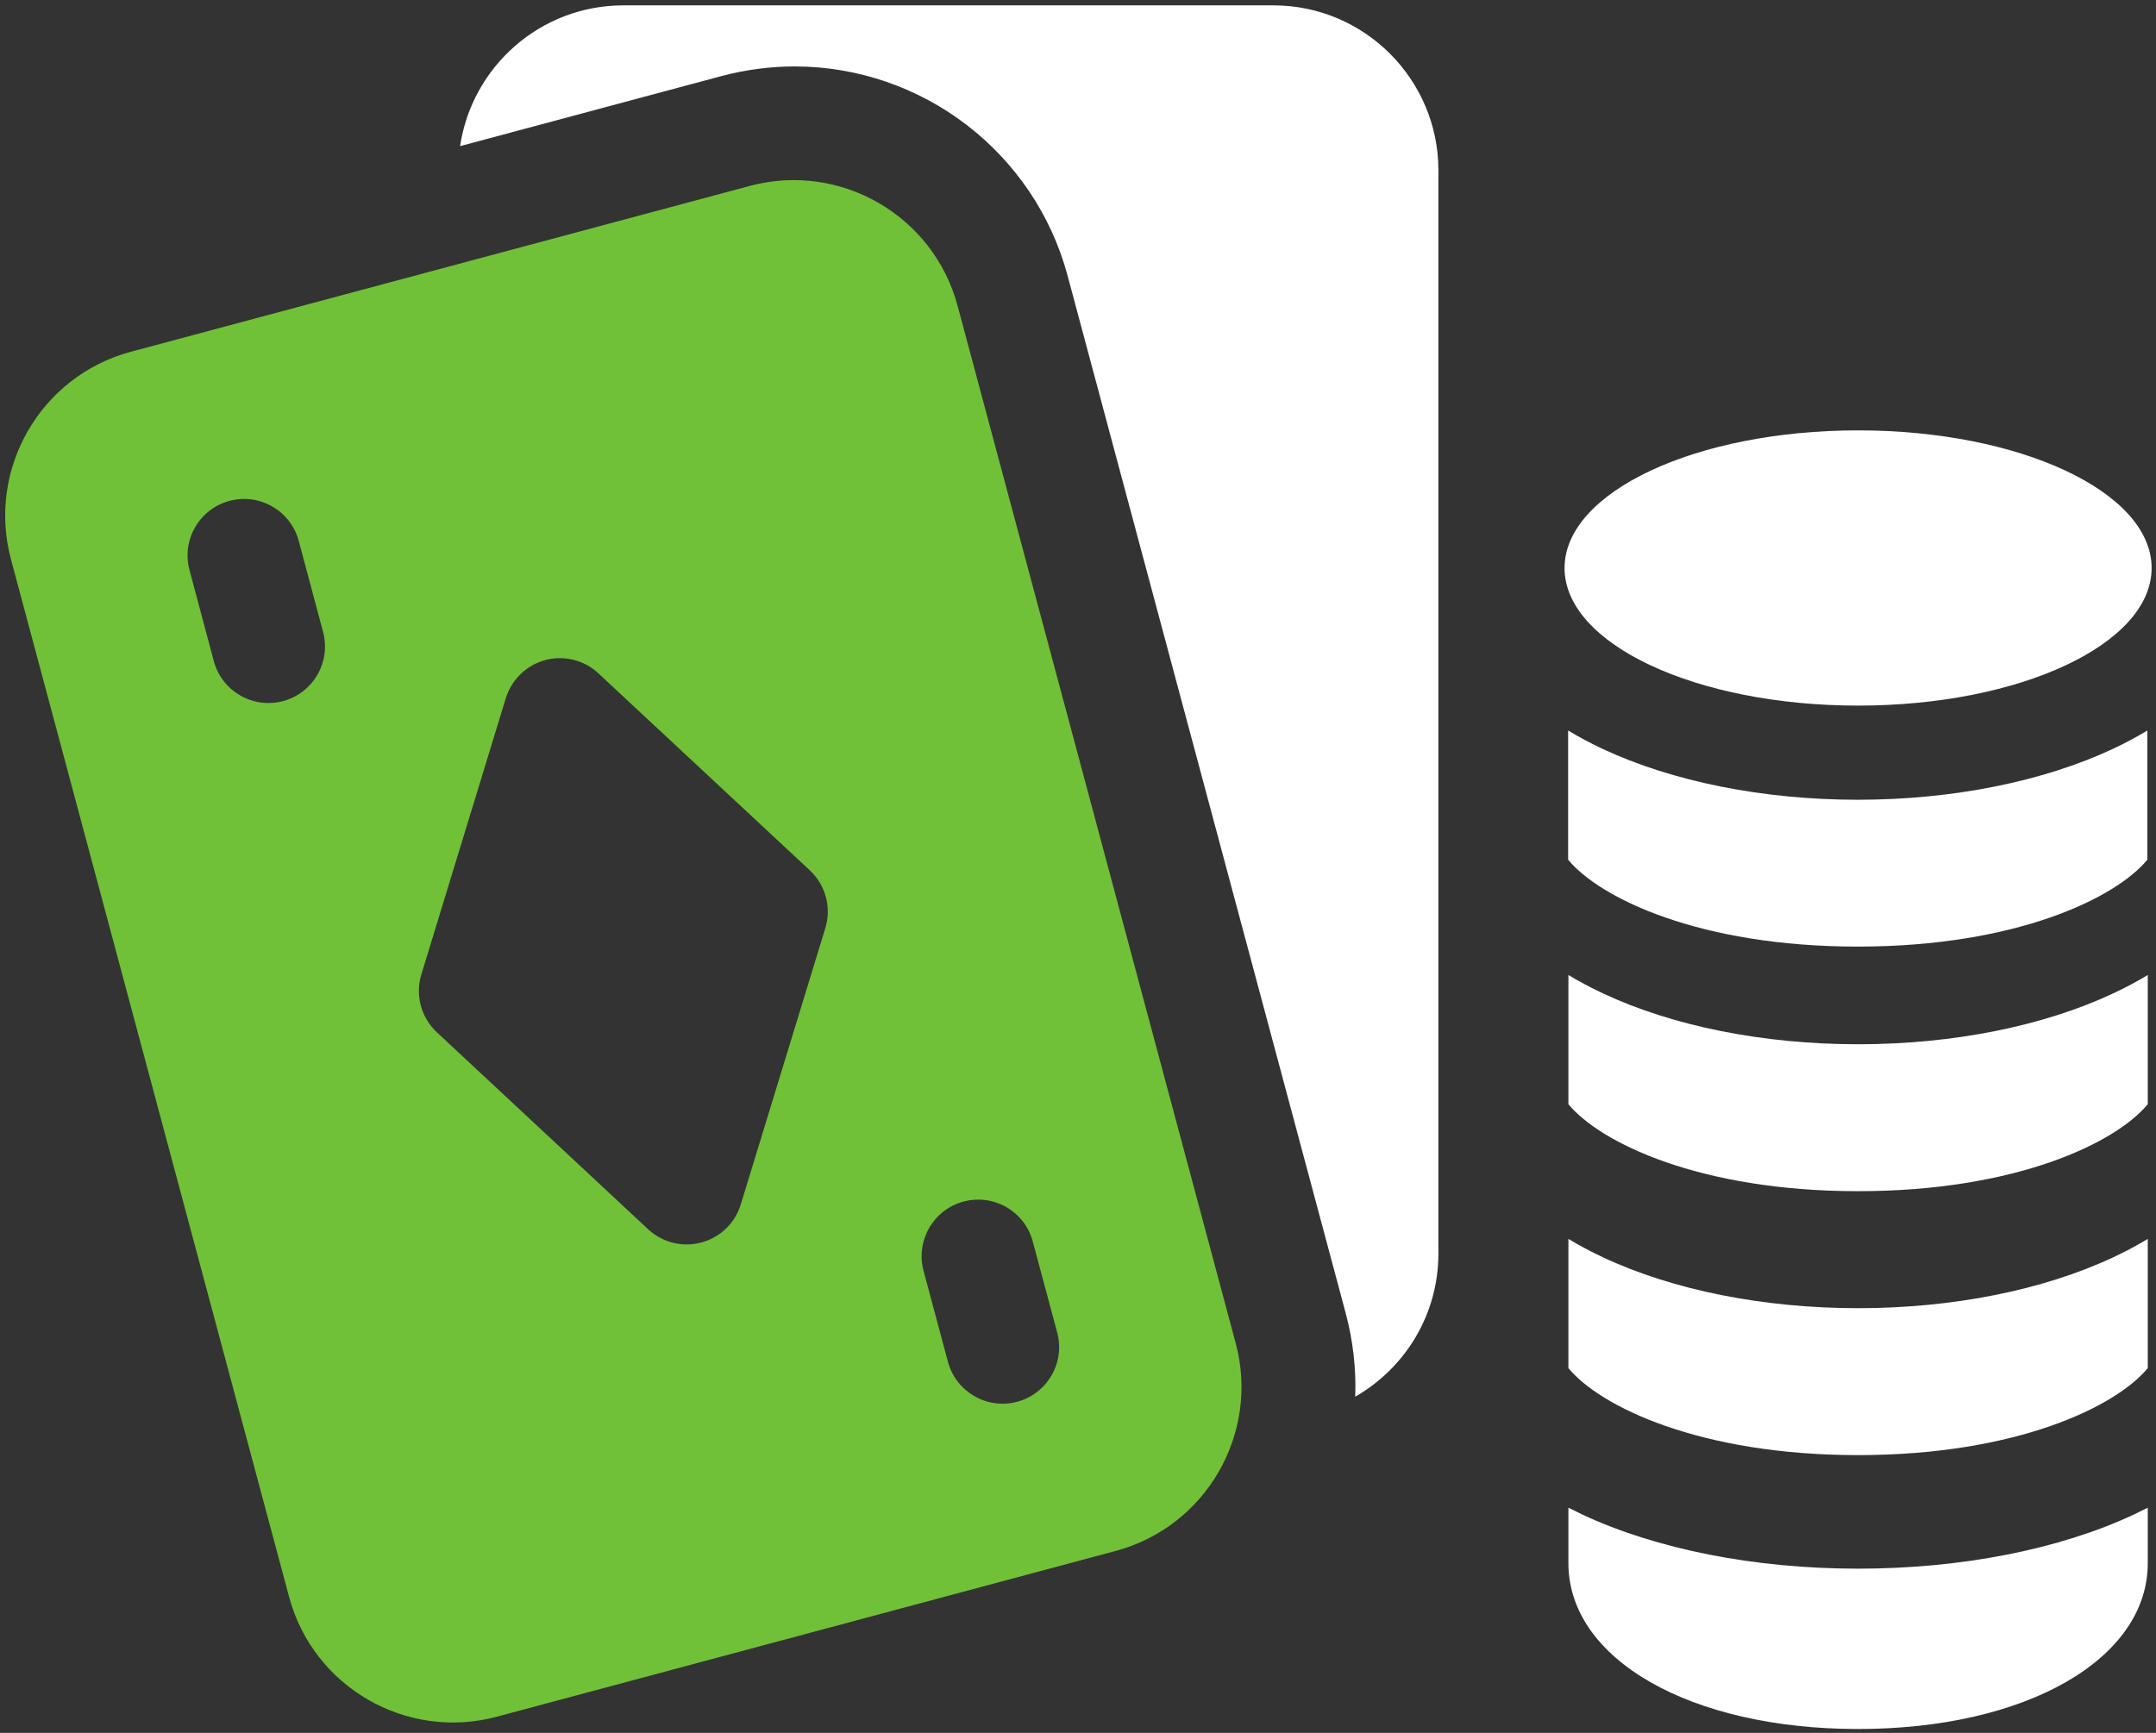 <?xml version="1.0" encoding="UTF-8" standalone="no" ?>
<!DOCTYPE svg PUBLIC "-//W3C//DTD SVG 1.1//EN" "http://www.w3.org/Graphics/SVG/1.1/DTD/svg11.dtd">
<svg xmlns="http://www.w3.org/2000/svg" xmlns:xlink="http://www.w3.org/1999/xlink" version="1.1" width="297.162" height="238.905" viewBox="5688.746 288.928 297.162 238.905" xml:space="preserve">
<rect x="5688.746" y="288.928" width="297.162" height="238.905" fill="#333333" stroke="none"/>
<desc>Created with Fabric.js 5.3.0</desc>
<defs>
</defs>
<g transform="matrix(0.133 0 0 -0.133 5819.581 385.575)" id="VgF3evVV4BoVpB-uYhJnE" clip-path="url(#CLIPPATH_2935)"  >
<clipPath id="CLIPPATH_2935" >
	<path transform="matrix(1 0 0 1 22.5 -58.195) translate(-23000, -11000.005)" d="M 22000 10000 L 24000 10000 L 24000 12000.01 L 22000 12000.01 z" stroke-linecap="round" />
</clipPath>
<path style="stroke: none; stroke-width: 1; stroke-dasharray: none; stroke-linecap: butt; stroke-dashoffset: 0; stroke-linejoin: miter; stroke-miterlimit: 4; fill: #FFF; fill-rule: nonzero; opacity: 1;" vector-effect="non-scaling-stroke"  transform=" translate(-22977.5, -11058.2)" d="M 23313.5 11779.3 L 22639.7 11779.3 C 22553.9 11779.3 22482.8 11715.8 22470.6 11633.4 L 22741.4 11706 C 22766.2 11712.6 22791.7 11716 22817.2 11716 C 22949.6 11716 23066 11626.7 23100.2 11498.9 L 23388.4 10423.5 C 23396 10394.9 23399.3 10365.8 23398.2 10337.1 C 23449.7 10366.6 23484.4 10421.9 23484.4 10485.4 L 23484.4 11608.4 C 23484.4 11702.6 23407.7 11779.3 23313.5 11779.3" stroke-linecap="round" />
</g>
<g transform="matrix(0.133 0 0 -0.133 5774.661 420.08)" id="6Z3tW8E9tIccEMdoDNXUn" clip-path="url(#CLIPPATH_2936)"  >
<clipPath id="CLIPPATH_2936" >
	<path transform="matrix(1 0 0 1 359.4 200.597) translate(-23000, -11000.005)" d="M 22000 10000 L 24000 10000 L 24000 12000.01 L 22000 12000.01 z" stroke-linecap="round" />
</clipPath>
<path style="stroke: none; stroke-width: 1; stroke-dasharray: none; stroke-linecap: butt; stroke-dashoffset: 0; stroke-linejoin: miter; stroke-miterlimit: 4; fill: #70c138; fill-rule: nonzero; opacity: 1;" vector-effect="non-scaling-stroke"  transform=" translate(-22640.6, -10799.408)" d="M 23090.2 10404.3 C 23098.6 10373 23080 10340.9 23048.8 10332.5 C 23017.5 10324.1 22985.4 10342.7 22977 10373.9 L 22951.7 10468.3 C 22943.4 10499.5 22961.9 10531.7 22993.2 10540 C 23024.4 10548.4 23056.6 10529.9 23064.9 10498.6 z M 22762.3 10537 C 22756.4 10517.7 22741 10502.8 22721.5 10497.6 C 22702 10492.3 22681.1 10497.5 22666.3 10511.3 L 22447.3 10715.5 C 22431 10730.8 22424.7 10754.1 22431.3 10775.5 L 22518.8 11061.8 C 22524.8 11081.1 22540.2 11096 22559.7 11101.3 C 22579.2 11106.5 22600.1 11101.3 22614.8 11087.5 L 22833.8 10883.4 C 22850.2 10868.1 22856.5 10844.8 22849.9 10823.4 z M 22288 11058.8 C 22256.7 11050.4 22224.6 11069 22216.2 11100.2 L 22191 11194.6 C 22182.6 11225.8 22201.1 11257.9 22232.4 11266.3 C 22263.7 11274.7 22295.8 11256.1 22304.2 11224.9 L 22329.4 11130.6 C 22337.8 11099.3 22319.3 11067.2 22288 11058.8 z M 22771.7 11592.8 L 22130.3 11420.9 C 22036.7 11395.9 21980.9 11299.3 22006 11205.7 L 22294.2 10130.3 C 22319.2 10036.7 22415.8 9980.93 22509.4 10006 L 23150.9 10177.9 C 23244.5 10203 23300.3 10299.6 23275.2 10393.2 L 22987 11468.5 C 22961.9 11562.2 22865.4 11617.9 22771.7 11592.8" stroke-linecap="round" />
</g>
<g transform="matrix(0.133 0 0 -0.133 5944.847 512.04)" id="FI3wKw1SGmWc6msb9ukmY" clip-path="url(#CLIPPATH_2937)"  >
<clipPath id="CLIPPATH_2937" >
	<path transform="matrix(1 0 0 1 0 838.405) translate(-19000, -3000.005)" d="M 18000 2000 L 20000 2000 L 20000 4000.01 L 18000 4000.01 z" stroke-linecap="round" />
</clipPath>
<path style="stroke: none; stroke-width: 1; stroke-dasharray: none; stroke-linecap: butt; stroke-dashoffset: 0; stroke-linejoin: miter; stroke-miterlimit: 4; fill: #FFF; fill-rule: nonzero; opacity: 1;" vector-effect="non-scaling-stroke"  transform=" translate(-19000, -2161.6)" d="M 19000 2213.1 C 18892.9 2213.1 18791.3 2233.1 18713.8 2269.4 C 18709.1 2271.7 18704.4 2274 18699.8 2276.3 L 18699.8 2218.8 C 18699.8 2119.2 18826.1 2046.9 19000 2046.9 C 19173.9 2046.9 19300.2 2119.2 19300.2 2218.8 L 19300.2 2276.3 C 19295.6 2274 19291 2271.7 19286.2 2269.4 C 19208.8 2233.1 19107.1 2213.1 19000 2213.1" stroke-linecap="round" />
</g>
<g transform="matrix(0.133 0 0 -0.133 5944.801 404.533)" id="OC-xbQujgqN-2jklE4iLk" clip-path="url(#CLIPPATH_2938)"  >
<clipPath id="CLIPPATH_2938" >
	<path transform="matrix(1 0 0 1 0.35 32.105) translate(-19000, -3000.005)" d="M 18000 2000 L 20000 2000 L 20000 4000.01 L 18000 4000.01 z" stroke-linecap="round" />
</clipPath>
<path style="stroke: none; stroke-width: 1; stroke-dasharray: none; stroke-linecap: butt; stroke-dashoffset: 0; stroke-linejoin: miter; stroke-miterlimit: 4; fill: #FFF; fill-rule: nonzero; opacity: 1;" vector-effect="non-scaling-stroke"  transform=" translate(-18999.65, -2967.9)" d="M 18999.7 2855.9 C 19163.8 2855.9 19267.2 2906.3 19299.8 2946 L 19299.8 3079.9 C 19288.7 3073.2 19276.8 3066.8 19264.2 3060.9 C 19191.6 3026.9 19097.6 3008.1 18999.7 3008.1 C 18901.7 3008.1 18807.7 3026.9 18735.1 3060.9 C 18722.5 3066.8 18710.6 3073.2 18699.5 3079.9 L 18699.5 2946 C 18732.1 2906.3 18835.5 2855.9 18999.7 2855.9" stroke-linecap="round" />
</g>
<g transform="matrix(0.133 0 0 -0.133 5944.847 438.247)" id="TIjrecWLBAguB35E3ze5J" clip-path="url(#CLIPPATH_2939)"  >
<clipPath id="CLIPPATH_2939" >
	<path transform="matrix(1 0 0 1 0 284.955) translate(-19000, -3000.005)" d="M 18000 2000 L 20000 2000 L 20000 4000.01 L 18000 4000.01 z" stroke-linecap="round" />
</clipPath>
<path style="stroke: none; stroke-width: 1; stroke-dasharray: none; stroke-linecap: butt; stroke-dashoffset: 0; stroke-linejoin: miter; stroke-miterlimit: 4; fill: #FFF; fill-rule: nonzero; opacity: 1;" vector-effect="non-scaling-stroke"  transform=" translate(-19000, -2715.05)" d="M 19000 2755.3 C 18902 2755.3 18808.1 2774 18735.5 2808.1 C 18722.9 2814 18711 2820.3 18699.8 2827.1 L 18699.8 2693.2 C 18732.5 2653.4 18835.8 2603 19000 2603 C 19164.2 2603 19267.5 2653.4 19300.2 2693.2 L 19300.2 2827.1 C 19289 2820.3 19277.1 2814 19264.5 2808.1 C 19191.9 2774 19098 2755.3 19000 2755.3" stroke-linecap="round" />
</g>
<g transform="matrix(0.133 0 0 -0.133 5944.847 474.633)" id="bADj87jEE-wm4SbOqYo2q" clip-path="url(#CLIPPATH_2940)"  >
<clipPath id="CLIPPATH_2940" >
	<path transform="matrix(1 0 0 1 0 557.855) translate(-19000, -3000.005)" d="M 18000 2000 L 20000 2000 L 20000 4000.01 L 18000 4000.01 z" stroke-linecap="round" />
</clipPath>
<path style="stroke: none; stroke-width: 1; stroke-dasharray: none; stroke-linecap: butt; stroke-dashoffset: 0; stroke-linejoin: miter; stroke-miterlimit: 4; fill: #FFF; fill-rule: nonzero; opacity: 1;" vector-effect="non-scaling-stroke"  transform=" translate(-19000, -2442.15)" d="M 19000 2482.4 C 18902 2482.4 18808.1 2501.1 18735.5 2535.2 C 18722.9 2541.1 18711 2547.4 18699.8 2554.2 L 18699.8 2420.3 C 18732.5 2380.5 18835.8 2330.1 19000 2330.1 C 19164.2 2330.1 19267.5 2380.5 19300.2 2420.3 L 19300.2 2554.2 C 19289 2547.4 19277.1 2541.1 19264.5 2535.2 C 19191.9 2501.1 19098 2482.4 19000 2482.4" stroke-linecap="round" />
</g>
<g transform="matrix(0.133 0 0 -0.133 5944.847 367.233)" id="HeqeOR6Em2Z7UWgrdFp3D" clip-path="url(#CLIPPATH_2941)"  >
<clipPath id="CLIPPATH_2941" >
	<path transform="matrix(1 0 0 1 0 -247.645) translate(-19000, -3000.005)" d="M 18000 2000 L 20000 2000 L 20000 4000.01 L 18000 4000.01 z" stroke-linecap="round" />
</clipPath>
<path style="stroke: none; stroke-width: 1; stroke-dasharray: none; stroke-linecap: butt; stroke-dashoffset: 0; stroke-linejoin: miter; stroke-miterlimit: 4; fill: #FFF; fill-rule: nonzero; opacity: 1;" vector-effect="non-scaling-stroke"  transform=" translate(-19000, -3247.65)" d="M 19000 3105 C 19168 3105 19304.2 3168.8 19304.2 3247.6 C 19304.2 3326.4 19168 3390.3 19000 3390.3 C 18832 3390.3 18695.8 3326.4 18695.8 3247.6 C 18695.8 3168.8 18832 3105 19000 3105" stroke-linecap="round" />
</g>
</svg>
